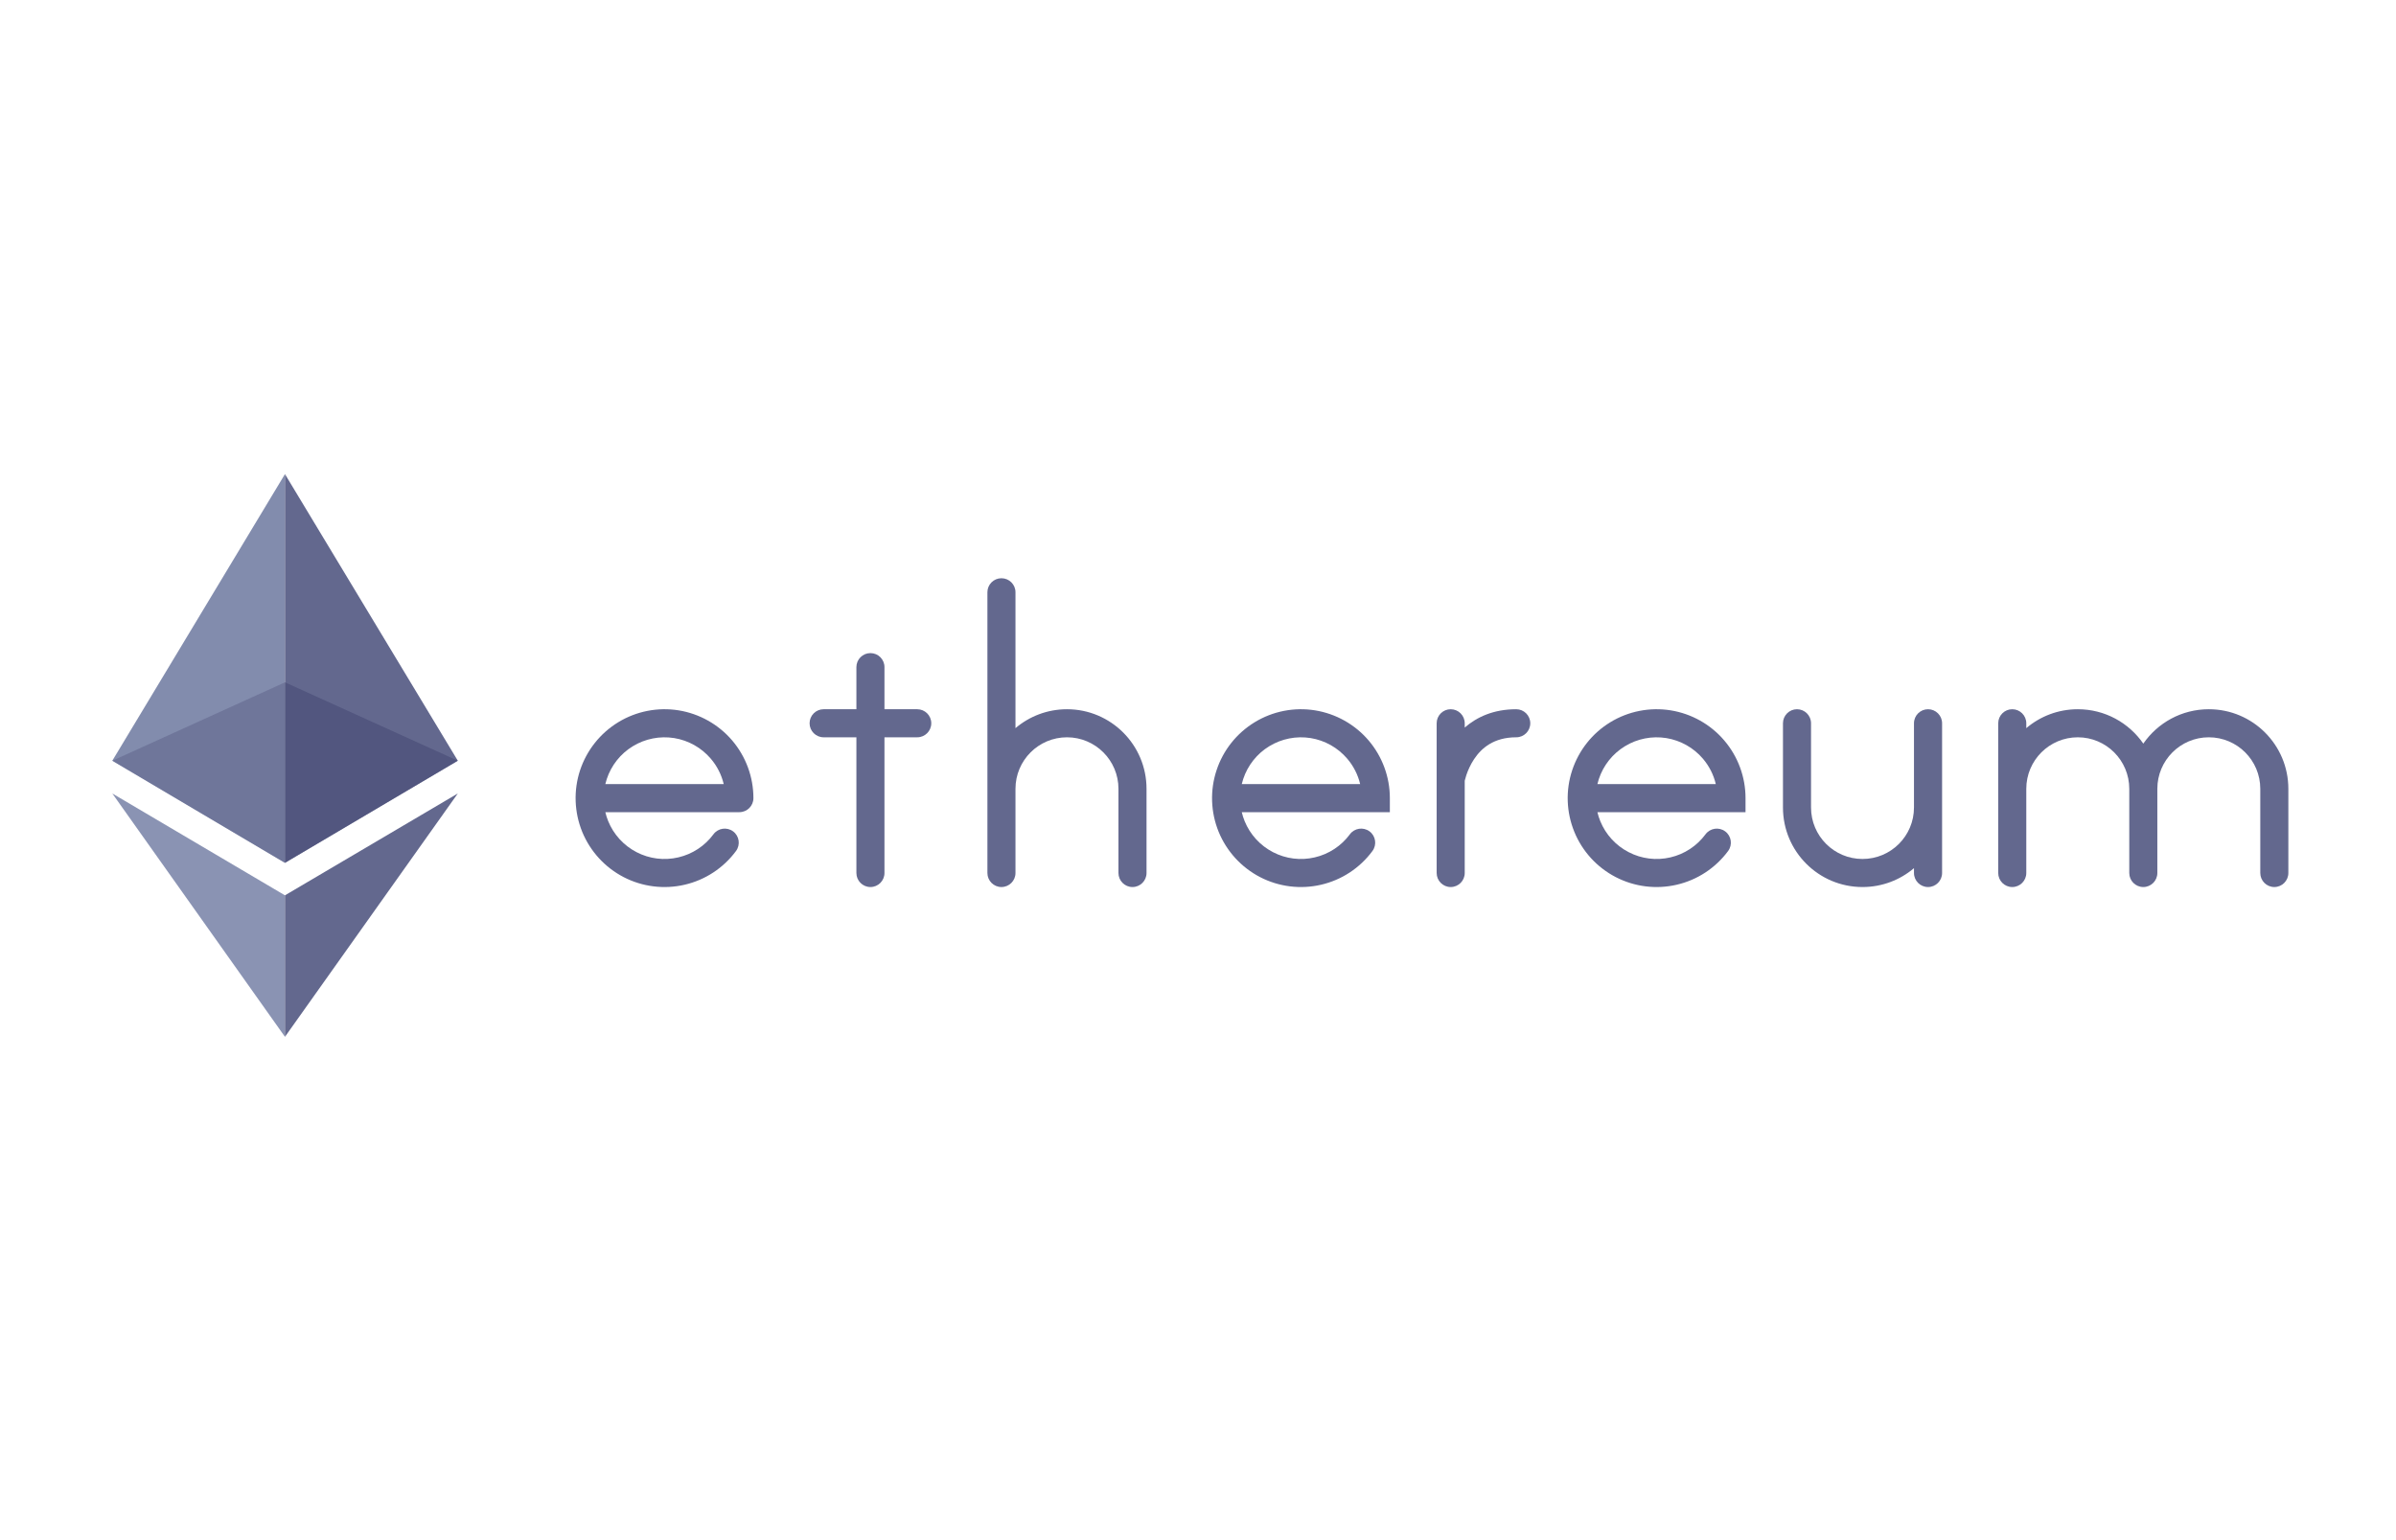 <svg width="56" height="36" viewBox="0 0 56 36" fill="none" xmlns="http://www.w3.org/2000/svg">
<path d="M2.625 17.781L6.66 20.168V15.948V11.082L2.625 17.781Z" fill="#828CAD"/>
<path d="M6.66 11.082V15.948V20.168L10.7 17.781L6.66 11.082Z" fill="#63688E"/>
<path d="M2.625 18.547L6.66 24.235V20.928L2.625 18.547Z" fill="#8A93B3"/>
<path d="M6.66 20.928V24.235L10.7 18.547L6.66 20.928Z" fill="#63688E"/>
<path opacity="0.6" d="M6.66 15.949L2.625 17.782L6.66 20.169V17.782V15.949Z" fill="#63688E"/>
<path opacity="0.6" d="M6.66 15.949V17.782V20.169L10.7 17.782L6.66 15.949Z" fill="#474A75"/>
<path d="M23.406 13.516C23.587 13.516 23.734 13.662 23.734 13.844V17.02C24.059 16.744 24.479 16.578 24.938 16.578C25.964 16.578 26.797 17.411 26.797 18.438V20.406C26.797 20.587 26.65 20.734 26.469 20.734C26.288 20.734 26.141 20.587 26.141 20.406V18.438C26.141 17.773 25.602 17.234 24.938 17.234C24.273 17.234 23.734 17.773 23.734 18.438V20.406C23.734 20.587 23.587 20.734 23.406 20.734C23.225 20.734 23.078 20.587 23.078 20.406V13.844C23.078 13.662 23.225 13.516 23.406 13.516Z" fill="#63688E"/>
<path d="M48.563 16.578C48.104 16.578 47.684 16.744 47.359 17.02V16.906C47.359 16.725 47.212 16.578 47.031 16.578C46.85 16.578 46.703 16.725 46.703 16.906V20.406C46.703 20.587 46.85 20.734 47.031 20.734C47.212 20.734 47.359 20.587 47.359 20.406V18.438C47.359 17.773 47.898 17.234 48.563 17.234C49.227 17.234 49.766 17.773 49.766 18.438V20.406C49.766 20.587 49.913 20.734 50.094 20.734C50.275 20.734 50.422 20.587 50.422 20.406V18.438C50.422 17.773 50.961 17.234 51.625 17.234C52.289 17.234 52.828 17.773 52.828 18.438V20.406C52.828 20.587 52.975 20.734 53.156 20.734C53.337 20.734 53.484 20.587 53.484 20.406V18.438C53.484 17.411 52.652 16.578 51.625 16.578C50.99 16.578 50.429 16.896 50.094 17.382C49.758 16.896 49.198 16.578 48.563 16.578Z" fill="#63688E"/>
<path d="M42.328 16.906C42.328 16.725 42.181 16.578 42 16.578C41.819 16.578 41.672 16.725 41.672 16.906V18.875C41.672 19.902 42.504 20.734 43.531 20.734C43.99 20.734 44.41 20.568 44.734 20.293V20.406C44.734 20.587 44.881 20.734 45.063 20.734C45.244 20.734 45.391 20.587 45.391 20.406V16.906C45.391 16.725 45.244 16.578 45.063 16.578C44.881 16.578 44.734 16.725 44.734 16.906V18.875C44.734 19.54 44.196 20.078 43.531 20.078C42.867 20.078 42.328 19.54 42.328 18.875V16.906Z" fill="#63688E"/>
<path d="M33.578 16.906V18.213L33.578 18.221L33.578 18.225V20.406C33.578 20.587 33.725 20.734 33.906 20.734C34.087 20.734 34.234 20.587 34.234 20.406V18.252L34.237 18.238C34.244 18.211 34.255 18.169 34.272 18.117C34.307 18.014 34.364 17.878 34.453 17.744C34.625 17.486 34.914 17.234 35.438 17.234C35.619 17.234 35.766 17.087 35.766 16.906C35.766 16.725 35.619 16.578 35.438 16.578C34.904 16.578 34.514 16.763 34.234 17.006V16.906C34.234 16.725 34.087 16.578 33.906 16.578C33.725 16.578 33.578 16.725 33.578 16.906Z" fill="#63688E"/>
<path d="M20.672 15.594C20.672 15.412 20.525 15.266 20.344 15.266C20.163 15.266 20.016 15.412 20.016 15.594V16.578H19.25C19.069 16.578 18.922 16.725 18.922 16.906C18.922 17.087 19.069 17.234 19.25 17.234H20.016V20.406C20.016 20.587 20.163 20.734 20.344 20.734C20.525 20.734 20.672 20.587 20.672 20.406V17.234H21.438C21.619 17.234 21.766 17.087 21.766 16.906C21.766 16.725 21.619 16.578 21.438 16.578H20.672V15.594Z" fill="#63688E"/>
<path fill-rule="evenodd" clip-rule="evenodd" d="M15.861 16.604C15.373 16.526 14.873 16.624 14.451 16.881C14.029 17.138 13.712 17.537 13.557 18.006C13.403 18.475 13.421 18.984 13.607 19.442C13.794 19.899 14.138 20.275 14.576 20.502C15.015 20.729 15.521 20.792 16.002 20.68C16.483 20.569 16.909 20.289 17.202 19.892C17.31 19.746 17.279 19.54 17.134 19.433C16.988 19.325 16.782 19.356 16.675 19.501C16.474 19.773 16.183 19.965 15.853 20.041C15.524 20.118 15.178 20.075 14.878 19.919C14.578 19.764 14.343 19.507 14.215 19.194C14.187 19.125 14.165 19.055 14.148 18.984H17.281C17.462 18.984 17.609 18.837 17.609 18.656C17.609 18.162 17.433 17.684 17.113 17.308C16.792 16.932 16.348 16.683 15.861 16.604ZM16.915 18.328H14.148C14.157 18.289 14.168 18.25 14.181 18.211C14.287 17.89 14.503 17.617 14.792 17.442C15.081 17.266 15.423 17.199 15.757 17.252C16.09 17.306 16.394 17.477 16.613 17.734C16.761 17.907 16.863 18.11 16.915 18.328Z" fill="#63688E"/>
<path fill-rule="evenodd" clip-rule="evenodd" d="M29.326 16.881C29.748 16.624 30.248 16.526 30.735 16.604C31.223 16.683 31.667 16.932 31.988 17.308C32.308 17.684 32.484 18.162 32.484 18.656V18.984H29.023C29.04 19.055 29.062 19.125 29.09 19.194C29.218 19.507 29.453 19.764 29.753 19.919C30.053 20.075 30.399 20.118 30.728 20.041C31.058 19.965 31.349 19.773 31.55 19.501C31.657 19.356 31.863 19.325 32.009 19.433C32.154 19.54 32.185 19.746 32.077 19.892C31.784 20.289 31.358 20.569 30.877 20.68C30.396 20.792 29.89 20.729 29.451 20.502C29.013 20.275 28.669 19.899 28.482 19.442C28.296 18.984 28.278 18.475 28.433 18.006C28.587 17.537 28.904 17.138 29.326 16.881ZM29.023 18.328H31.79C31.738 18.11 31.636 17.907 31.488 17.734C31.269 17.477 30.965 17.306 30.632 17.252C30.298 17.199 29.956 17.266 29.667 17.442C29.378 17.617 29.162 17.89 29.056 18.211C29.043 18.25 29.032 18.289 29.023 18.328Z" fill="#63688E"/>
<path fill-rule="evenodd" clip-rule="evenodd" d="M39.048 16.604C38.56 16.526 38.06 16.624 37.638 16.881C37.216 17.138 36.9 17.537 36.745 18.006C36.59 18.475 36.608 18.984 36.795 19.442C36.981 19.899 37.325 20.275 37.764 20.502C38.203 20.729 38.708 20.792 39.189 20.68C39.671 20.569 40.096 20.289 40.39 19.892C40.498 19.746 40.467 19.54 40.321 19.433C40.175 19.325 39.97 19.356 39.862 19.501C39.661 19.773 39.37 19.965 39.041 20.041C38.712 20.118 38.366 20.075 38.066 19.919C37.765 19.764 37.53 19.507 37.402 19.194C37.374 19.125 37.352 19.055 37.335 18.984H40.797V18.656C40.797 18.162 40.621 17.684 40.3 17.308C39.98 16.932 39.536 16.683 39.048 16.604ZM40.102 18.328H37.335C37.345 18.289 37.356 18.25 37.368 18.211C37.474 17.89 37.691 17.617 37.98 17.442C38.268 17.266 38.61 17.199 38.944 17.252C39.278 17.306 39.582 17.477 39.801 17.734C39.948 17.907 40.051 18.11 40.102 18.328Z" fill="#63688E"/>
</svg>
